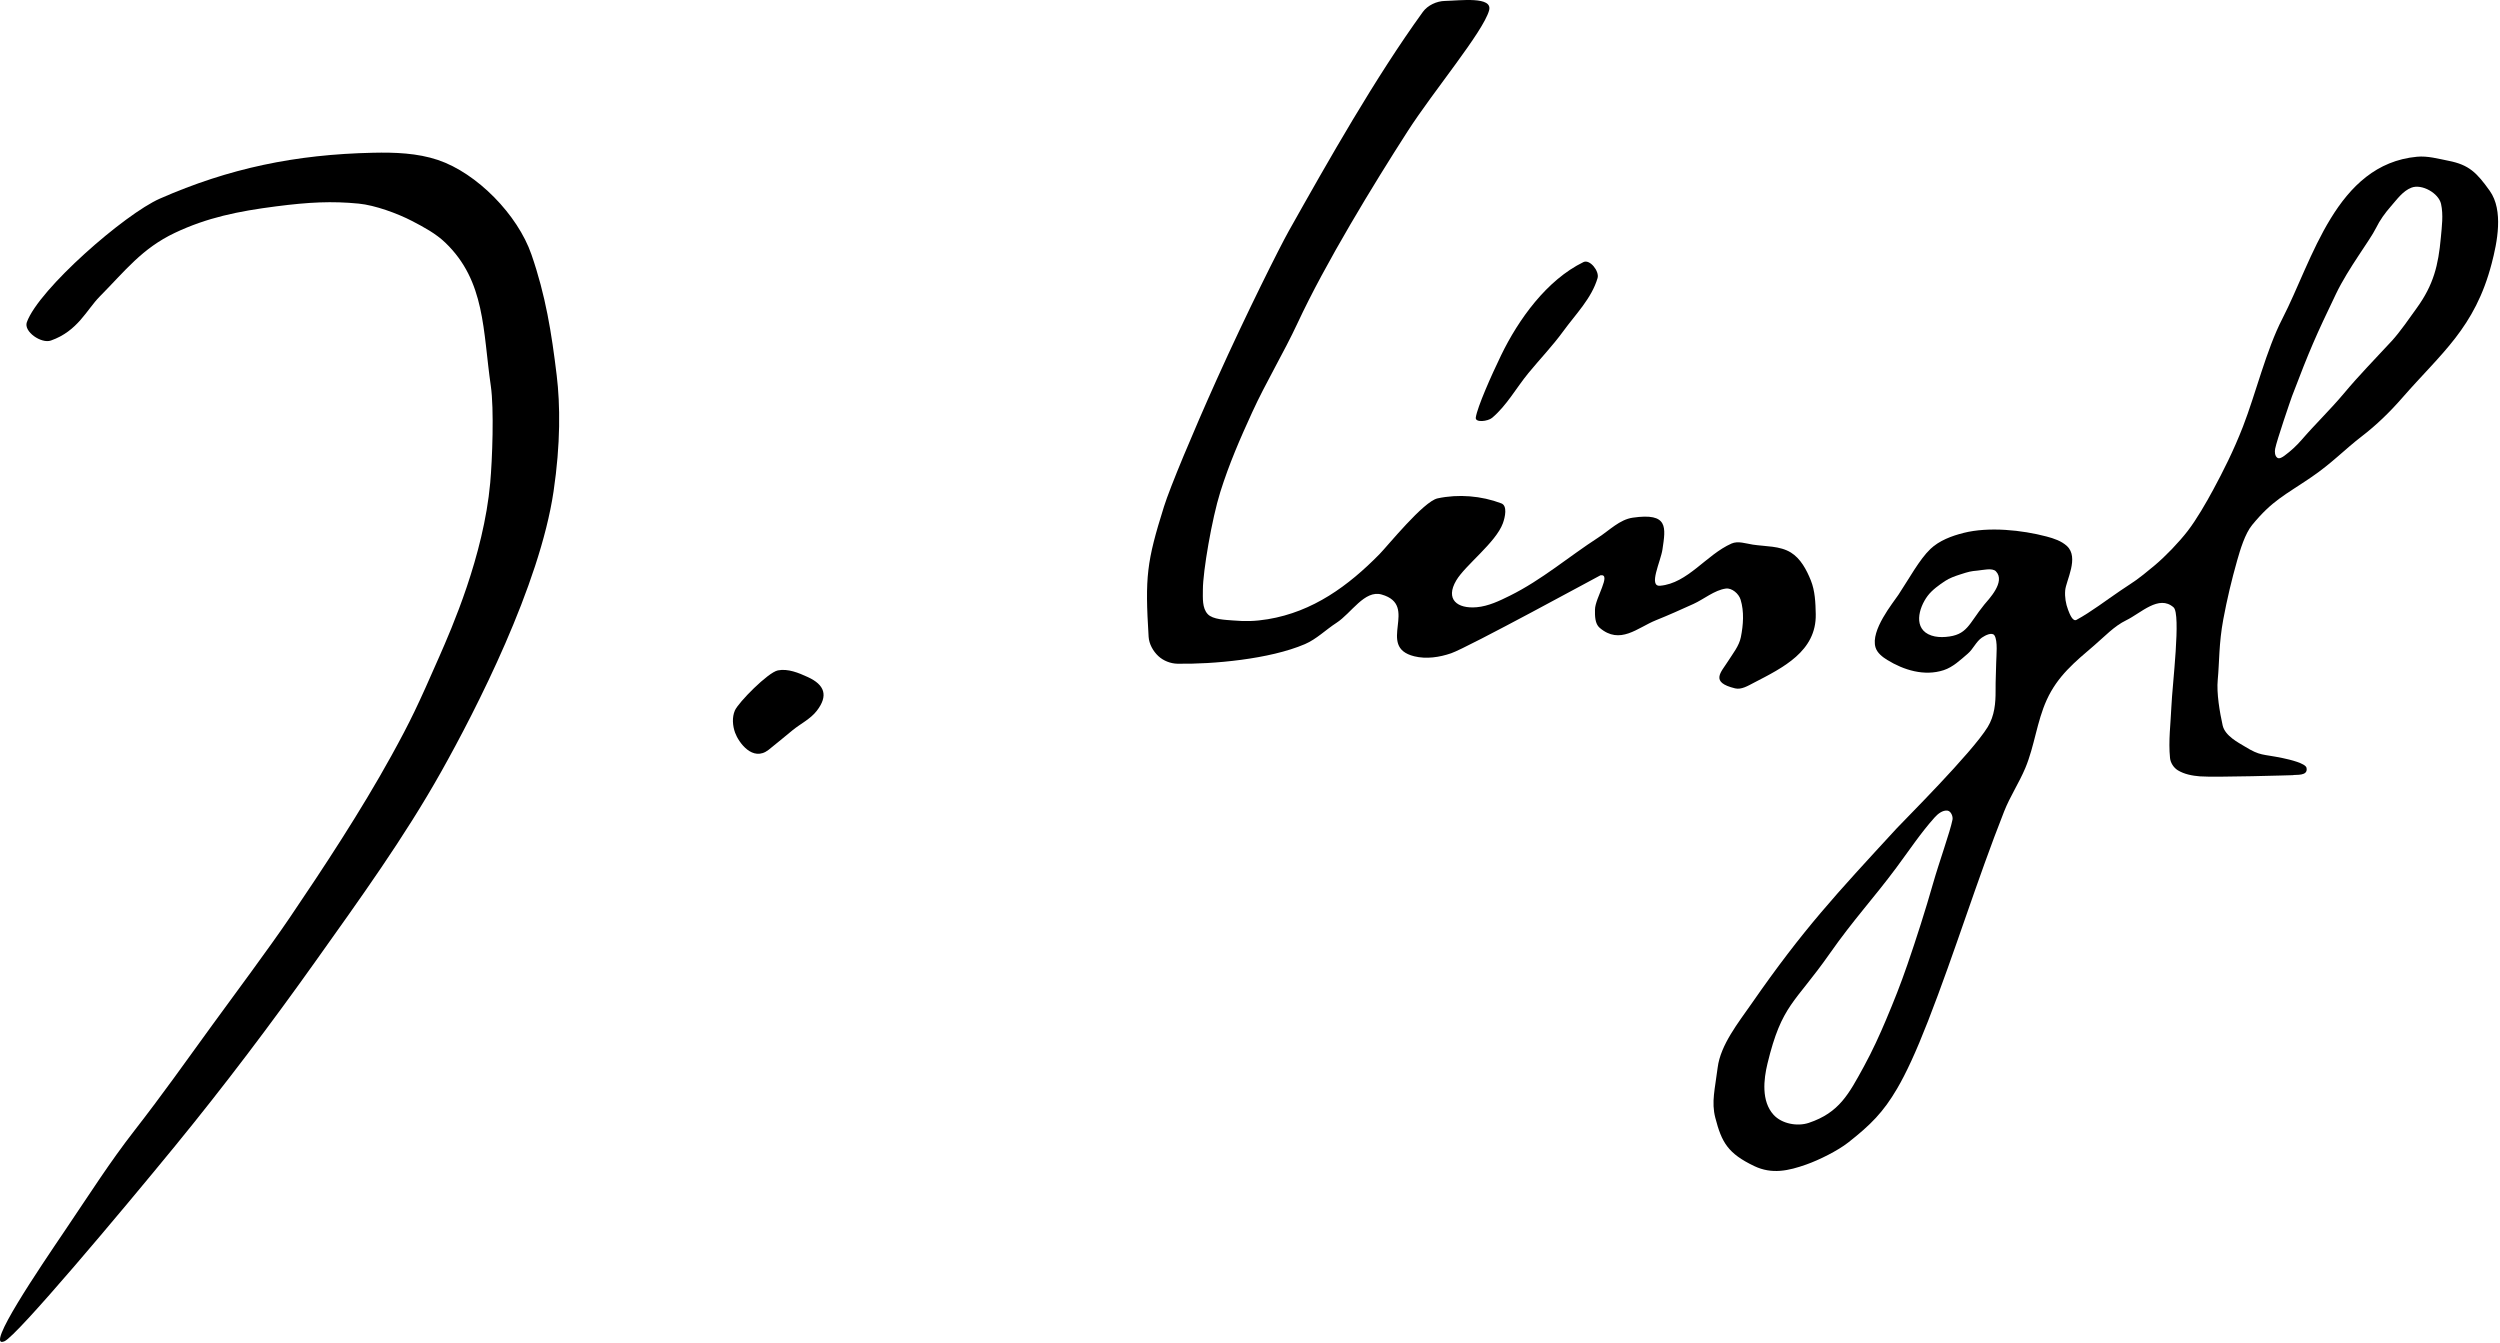 <svg viewBox="0 0 1305 701" xmlns="http://www.w3.org/2000/svg" fill-rule="evenodd" clip-rule="evenodd" stroke-linejoin="round" stroke-miterlimit="2">
  <g fill="#000">
    <path d="M1007.669 286.583c-5.67 5.379-11.31 15.771-16.67 23.862-2.79 4.214-14.71 18.593-11.97 27.528.87 2.859 3.59 4.974 6.14 6.538 8.58 5.26 19.31 8.631 29.44 5.316 4.83-1.579 8.7-5.31 12.56-8.6 2.84-2.417 4.32-6.289 7.39-8.393 1.83-1.25 5.35-2.996 6.55-1.135 1.83 2.843.96 10.713.91 14.094-.1 5.902-.35 8.835-.32 14.737.04 6.449-.52 13.098-4.12 18.983-8.25 13.5-43.72 48.792-47.46 52.853-31.78 34.525-48.84 52.703-75.7 91.401-6.87 9.9-16.34 21.63-17.81 33.59-1.38 11.13-3.35 17.86-1.22 26.12 3.33 12.93 6.63 18.66 20.31 25.21 9.26 4.43 17.93 2.47 27.2-.81 6.65-2.35 16.35-7.15 21.89-11.5 11.73-9.22 18.24-15.74 25.49-28.09 4.62-7.87 9.78-18.92 16.17-35.31 14.1-36.182 25.56-73.59 39.73-109.461 3.08-7.808 7.81-14.886 11.05-22.63 4.79-11.45 6.02-24.229 11.16-35.524 5.69-12.486 14.59-19.728 24.9-28.542 5.34-4.57 10.27-9.956 16.59-13.028 7.71-3.74 17.06-13.494 24.72-6.759 3.98 3.499-.65 40.406-1.13 51.815-.38 8.944-1.61 17.94-.71 26.846.25 2.515 1.91 5.077 4.07 6.398 3.4 2.085 7.57 2.855 11.55 3.172 7.7.615 48.37-.606 48.4-.615 1.55-.436 8.18.693 7.23-3.83-.49-2.363-8.81-4.336-12.37-5.077-10.97-2.279-11.55-.972-19.89-6.082-3.14-1.929-10.29-5.482-11.52-11.002-1.52-6.833-3.24-16.86-2.56-23.828.86-8.872.55-19.011 2.89-31.505 1.97-10.559 4.33-20.483 7.26-30.818 1.6-5.617 4.09-13.928 7.79-18.441 10.54-12.835 16.89-15.426 30.95-24.992 10.66-7.249 17.47-14.533 26.3-21.302 7.68-5.893 14.69-12.716 21.06-20.018 20.36-23.378 37.98-36.509 46.76-70.254 2.8-10.762 6.33-27.6-1.04-37.901-6.77-9.468-10.79-13.552-21.45-15.651-5.44-1.07-10.96-2.64-16.47-2.126-42.28 3.94-54.47 53.8-70.3 84.511-8.43 16.351-13.91 39.204-20.58 56.349-4.88 12.558-10.35 23.366-15.56 33.008-3.58 6.633-8.67 15.482-13.27 21.453-4.55 5.906-11.67 13.341-17.4 18.111-9.79 8.141-9.55 7.552-17.69 13.041-7.25 4.892-15.28 11.099-22.97 15.271-2 1.082-3.58-3.085-4.39-5.202-1.23-3.2-1.8-6.754-1.52-10.169.43-5.139 7.41-17.14.91-23.158-2.87-2.651-6.83-3.967-10.61-4.965-12.85-3.399-30.18-5.201-43.29-1.898-6.24 1.572-12.71 3.983-17.38 8.409zm11.53 141.318c.35-1.777-.83-4.529-2.63-4.756-2.52-.316-5.02 1.691-6.71 3.58-7.35 8.212-13.46 17.456-20.04 26.301-11.9 16.008-22.28 27.02-34.78 44.856-18.25 26.045-24.91 26.315-32.42 57.315-1.97 8.16-3.31 19.59 3.19 26.73 4.34 4.76 12.48 6.18 18.37 4.21 15.95-5.33 20.92-15.11 28.74-29.37 4.53-8.28 8.4-16.86 11.46-24.11 4.4-10.43 7.59-18.43 11.28-29.124 4.54-13.135 9.54-28.792 13.34-42.159 3.19-11.219 8.94-27.101 10.2-33.473zm-3.88-124.604c-2.82 1.865-6.73 4.582-9.12 7.788-4.72 6.341-7.7 17.385 2.01 20.664 2.34.791 4.92.921 7.38.727 11.43-.896 11.9-6.618 20.21-16.873 2.14-2.631 11.32-11.894 6.07-17.366-1.86-1.945-6.9-.626-9.58-.389-3.57.316-4.59.561-9.16 2.046-2.7.877-5.44 1.838-7.81 3.403zm224.94-184.242c-3.11 6.365-14.42 20.912-20.84 34.283-10.64 22.157-13.74 29.198-22.98 53.473-.58 1.53-8.01 23.186-8.81 27.451-.31 1.58-.18 3.749 1.13 4.689 1.07.773 2.74-.345 3.8-1.131 3.26-2.401 6.27-5.18 8.92-8.245 6.97-8.083 14.98-15.79 21.84-23.969 8.64-10.318 16.05-17.714 25.17-27.618 4.33-4.705 9.43-12.143 13.16-17.334 8.68-12.06 11.16-22.205 12.46-36.536.53-5.858 1.38-11.9.12-17.647-1.23-5.653-10.02-10.597-15.44-8.523-4.5 1.723-7.53 6.086-10.71 9.707-3.04 3.463-5.8 7.258-7.82 11.4zM770.359 217.954c.79-5.457 8.14-22.036 13.26-32.589 9.06-18.674 23.82-39.232 42.95-48.558 3.34-1.626 8.4 4.792 7.36 8.351-3.12 10.607-11.5 18.92-18 27.859-5.55 7.616-12.11 14.438-18.09 21.717-6.37 7.753-11.29 16.902-18.96 23.377-2.17 1.834-8.93 2.657-8.52-.157z"/>
    <path d="M777.289 5.49c2.16-7.563-15.2-5.167-23.06-5-4.28.09-8.99 2.263-11.5 5.733-24.92 34.454-49.19 77.371-70.026 114.439-4.502 8.009-21.886 42.564-37.589 77.471-12.475 27.73-24.388 56.324-27.524 66.326-9.084 28.971-9.93 36.663-8.013 67.932.23 3.755 2.321 7.513 5.068 10.083 2.614 2.445 6.391 3.928 9.97 3.988 18.346.31 48.079-2.313 66.511-10.212 6.1-2.614 10.935-7.526 16.508-11.129 7.785-5.035 14.645-17.318 23.575-14.783 19.93 5.667-3.17 27.231 17.03 32.245 6.26 1.553 13.18.522 19.27-1.581 8.68-2.996 77.71-40.664 77.93-40.699 5.96-.923-2.77 11.841-2.86 17.875-.05 3.277-.06 7.398 2.43 9.527 10.66 9.102 19.74-.056 29.4-3.941 6.91-2.78 12.78-5.428 19.57-8.505 5.41-2.454 11.01-7.222 16.9-8.026 3.17-.433 6.76 2.68 7.7 5.737 1.93 6.263 1.43 13.238.14 19.663-.93 4.589-4.11 8.431-6.6 12.394-3.75 5.97-9.68 11.086 3.6 14.302 3.31.802 6.77-1.366 9.79-2.931 15.18-7.858 32.69-16.405 32.31-35.797-.12-5.949-.35-12.145-2.58-17.663-2.23-5.52-5.33-11.394-10.4-14.517-5.75-3.545-13.17-3.114-19.85-4.124-3.68-.557-7.75-2.071-11.15-.563-13.19 5.846-22.88 20.787-37.26 22.02-6.3.54.3-12.673 1.22-18.928 1.7-11.546 3.24-19.315-15.51-16.6-6.84.99-12.16 6.595-17.96 10.349-15.55 10.068-29.43 22.076-46.14 30.363-5.49 2.724-11.26 5.502-17.37 6.033-10.09.879-16.54-4.047-10.66-13.992 4.71-7.973 20.64-19.751 24.33-29.808 1.19-3.266 2.47-9.164-.78-10.406-10.4-3.975-22.42-4.96-33.3-2.618-7.32 1.575-26.03 24.761-30.34 29.147-16.19 16.475-34.674 30.04-58.276 33.939-6.534 1.079-11.599 1.196-18.199.642-3.867-.325-10.462-.458-13.132-3.274-3-3.161-2.565-8.462-2.564-12.819.002-9.475 4.723-37.062 9.077-50.917 4.666-14.849 10.275-27.691 16.75-41.845 6.977-15.255 16.498-31.09 23.57-46.301 14.535-31.264 39.724-72.567 57.454-100.14 13.72-21.332 39.29-51.741 42.54-63.089zM401.193 391.414c-8.293 6.5-15.668-3.95-17.474-8.934-1.315-3.63-1.652-8.037-.123-11.583 1.82-4.219 17.334-19.937 22.454-20.952 5.237-1.038 10.78 1.26 15.633 3.485 8.793 4.032 10.844 9.675 4.63 17.67-3.282 4.223-8.37 6.66-12.528 10.022-4.215 3.409-8.325 6.948-12.592 10.292zM2.33 700.137c6.56-2.79 60.508-67.06 89.102-101.99 25.623-31.31 50.013-63.64 73.456-96.611 22.871-32.165 46.09-64.278 65.414-98.691 18.329-32.641 51.381-97.208 58.658-146.338 3.684-24.869 3.497-45.143 1.636-60.586-2.7-22.397-5.807-41.737-13.18-63.059-7.186-20.78-28.416-42.505-48.826-49.363-10.753-3.612-22.48-4.01-33.821-3.768-40.607.869-75.253 8.122-111.301 23.942-18.328 8.044-63.163 47.169-69.452 64.502-1.795 4.947 7.574 11.332 12.539 9.589 14.088-4.944 18.695-16.121 25.546-23.029 13.304-13.417 22.012-25.059 39.203-33.197 16.831-7.968 32.984-11.257 52.684-13.801 17.377-2.245 29.278-2.807 43.241-1.456 8.517.824 20.309 5.142 27.9 9.092 6.124 3.185 12.367 6.53 17.346 11.312 20.951 20.124 19.542 45.919 23.731 74.755 1.761 12.119.788 38.442-.314 50.639-3.442 38.098-20.258 76.262-26.558 90.633-11.168 25.475-14.941 33.512-25.053 51.848-15.88 28.796-35.463 58.542-53.058 84.5-10.883 16.056-29.061 40.397-40.459 56.087-14.241 19.61-25.735 35.92-40.611 55.05-12.886 16.57-22.549 31.87-36.091 51.91-12.9 19.09-42.553 62.63-31.732 58.03z"/>
  </g>
</svg>
